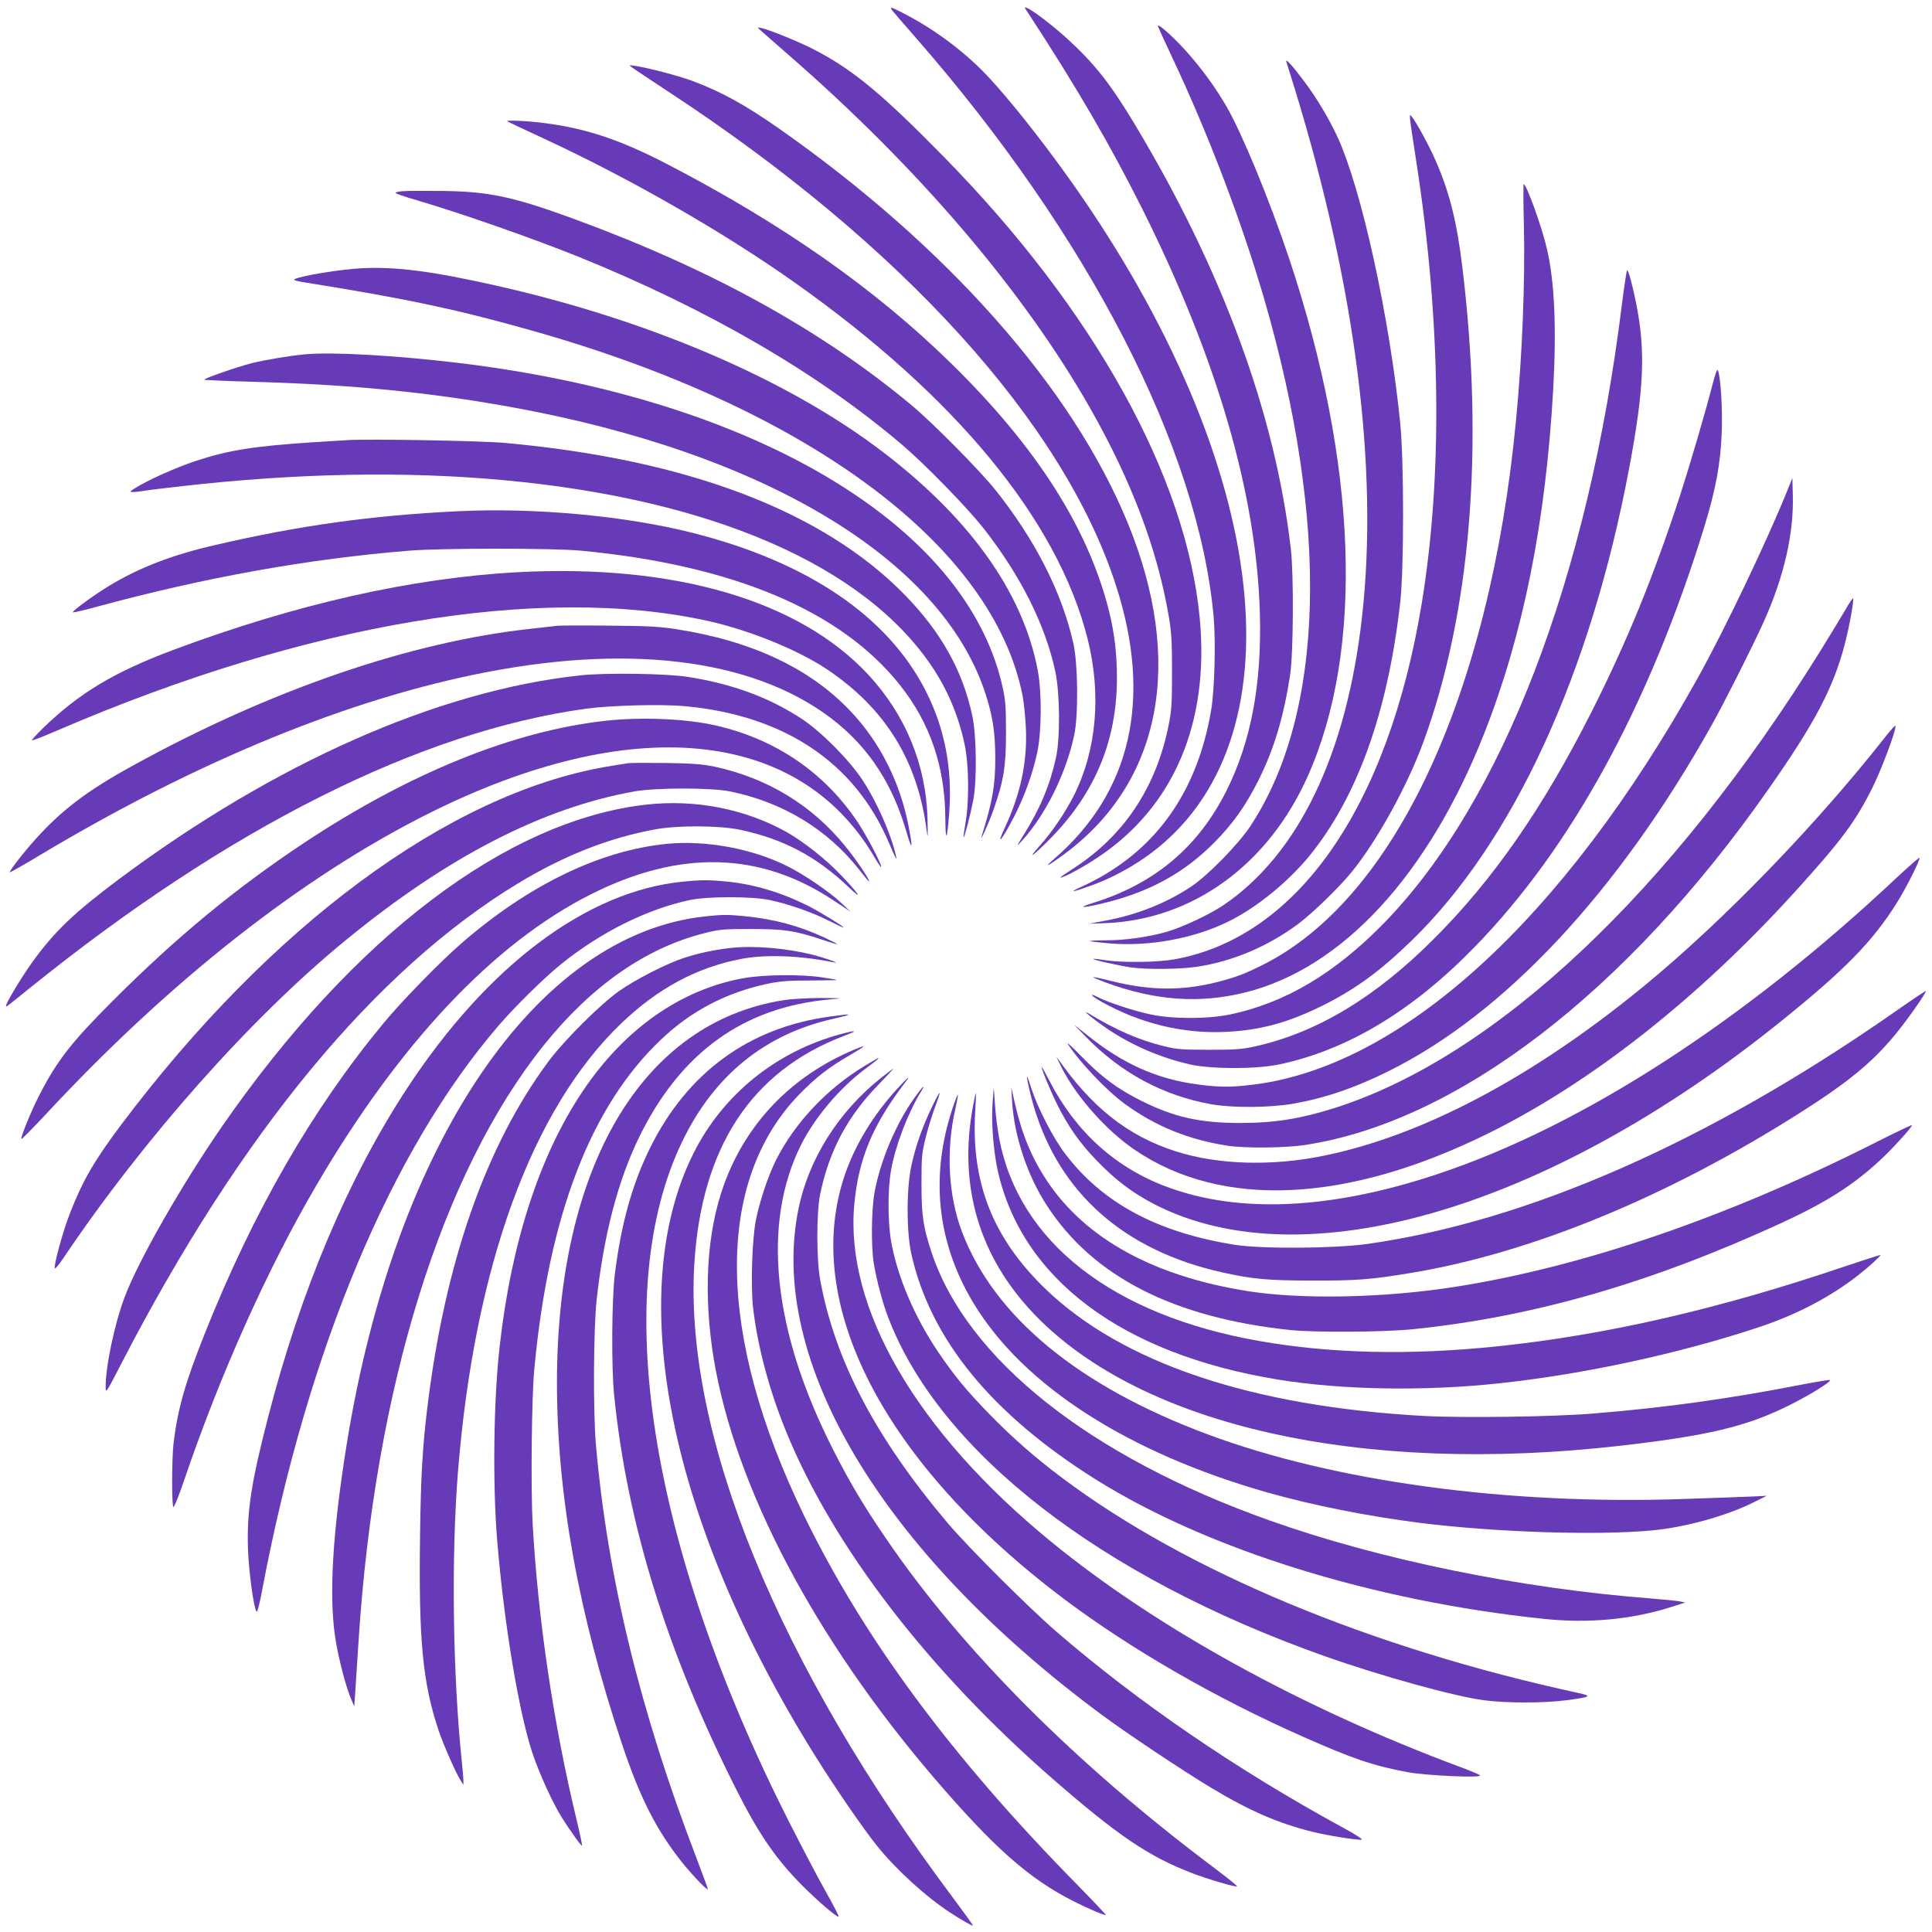 <?xml version="1.0" standalone="no"?>
<!DOCTYPE svg PUBLIC "-//W3C//DTD SVG 20010904//EN"
 "http://www.w3.org/TR/2001/REC-SVG-20010904/DTD/svg10.dtd">
<svg version="1.0" xmlns="http://www.w3.org/2000/svg"
 width="1280pt" height="1280pt" viewBox="0 0 1280 1280"
 preserveAspectRatio="xMidYMid meet">
<g transform="translate(0,1280) scale(0.1,-0.1)"
fill="#673ab7" stroke="none">
<path d="M5911 12731 c8 -10 76 -90 153 -177 1151 -1316 1878 -2731 1977
-3844 14 -165 6 -477 -16 -610 -94 -563 -383 -957 -860 -1175 -95 -43 -58 -37
75 12 167 61 343 166 475 283 449 394 626 1045 504 1850 -125 825 -560 1772
-1232 2679 -177 240 -369 473 -477 581 -156 156 -342 290 -540 390 -69 35 -77
37 -59 11z"/>
<path d="M6801 12730 c334 -510 553 -887 770 -1320 495 -993 754 -1885 776
-2675 13 -470 -59 -850 -222 -1175 -187 -373 -476 -615 -880 -741 -127 -39
-63 -36 97 5 289 75 509 198 705 396 124 126 208 245 293 415 104 211 165 417
208 698 21 142 24 663 4 832 -104 894 -454 1845 -1030 2805 -164 274 -270 408
-456 578 -92 83 -225 185 -261 199 -19 7 -19 6 -4 -17z"/>
<path d="M7672 12625 c4 -11 45 -101 92 -201 240 -508 461 -1088 610 -1599
437 -1503 404 -2750 -91 -3500 -81 -121 -282 -327 -393 -400 -166 -110 -361
-187 -569 -225 l-106 -20 110 4 c577 23 1078 387 1340 975 374 839 329 2070
-125 3431 -129 384 -311 827 -415 1006 -77 132 -168 256 -271 370 -93 102
-190 187 -182 159z"/>
<path d="M5030 12607 c8 -8 94 -83 190 -167 865 -752 1562 -1569 2004 -2347
273 -481 441 -926 518 -1368 19 -110 23 -167 23 -375 0 -216 -3 -258 -23 -357
-83 -413 -299 -735 -637 -951 -88 -57 -100 -67 -51 -47 55 23 139 71 223 127
499 333 736 889 672 1578 -87 939 -699 2045 -1694 3059 -406 414 -598 574
-847 705 -99 53 -301 136 -363 150 -26 6 -28 6 -15 -7z"/>
<path d="M8523 12389 c3 -9 28 -90 56 -180 401 -1308 555 -2513 445 -3494
-102 -913 -423 -1579 -923 -1915 -90 -60 -271 -145 -373 -174 -119 -34 -275
-56 -403 -56 -60 0 -106 -2 -104 -5 3 -2 60 -9 127 -15 267 -23 569 33 799
149 182 91 386 258 527 429 318 390 521 954 603 1682 25 224 25 928 0 1185
-70 700 -256 1552 -416 1898 -57 123 -137 257 -224 373 -75 100 -126 155 -114
123z"/>
<path d="M4185 12355 c11 -9 117 -79 235 -157 1554 -1017 2628 -2201 2975
-3281 241 -749 99 -1369 -415 -1811 -71 -61 -36 -44 71 35 645 477 798 1277
419 2198 -366 891 -1192 1825 -2304 2606 -229 160 -386 247 -579 319 -92 34
-293 87 -382 100 -38 6 -39 5 -20 -9z"/>
<path d="M9343 12000 c3 -25 21 -148 41 -275 163 -1053 175 -2075 35 -2925
-222 -1346 -823 -2210 -1639 -2356 -113 -20 -338 -23 -454 -6 -44 7 -81 11
-83 9 -5 -6 171 -45 254 -57 103 -14 322 -12 433 5 237 36 465 132 670 283 95
71 273 243 357 347 168 207 366 567 473 858 313 854 404 1946 259 3142 -37
308 -86 503 -179 714 -40 92 -126 251 -155 286 -15 19 -16 18 -12 -25z"/>
<path d="M3361 11996 c2 -2 112 -54 244 -115 579 -269 1188 -619 1663 -955
1067 -755 1739 -1573 1937 -2356 93 -367 61 -739 -90 -1040 -57 -113 -149
-248 -227 -334 -96 -106 -35 -61 83 61 289 299 429 644 429 1051 0 164 -17
302 -54 450 -139 547 -480 1081 -1042 1632 -509 499 -1122 928 -1894 1328
-302 156 -528 231 -798 266 -112 15 -262 22 -251 12z"/>
<path d="M10096 11318 c9 -375 -10 -870 -52 -1303 -173 -1816 -803 -3171
-1679 -3608 -117 -59 -179 -82 -295 -112 -237 -61 -451 -59 -709 6 -63 16
-116 27 -118 25 -2 -2 34 -17 79 -34 332 -122 623 -143 929 -67 642 160 1212
778 1582 1715 258 654 407 1397 457 2274 23 412 10 720 -42 941 -33 142 -135
425 -153 425 -3 0 -3 -118 1 -262z"/>
<path d="M2663 11533 c-24 -2 -43 -7 -43 -11 0 -4 60 -25 133 -46 309 -91 779
-256 1082 -378 861 -349 1587 -772 2143 -1246 155 -132 435 -420 542 -557 244
-313 405 -634 472 -945 30 -142 33 -440 4 -570 -39 -178 -103 -333 -210 -505
-56 -90 -56 -90 -15 -45 156 171 292 446 346 700 28 130 25 468 -5 604 -75
338 -253 689 -518 1021 -104 130 -418 447 -559 564 -601 499 -1329 900 -2239
1233 -403 147 -560 180 -876 183 -118 1 -234 1 -257 -2z"/>
<path d="M2400 11023 c-135 -6 -408 -50 -449 -73 -9 -5 12 -12 55 -19 692
-110 1037 -184 1549 -330 1817 -519 3026 -1424 3220 -2411 9 -47 19 -146 22
-220 9 -221 -36 -430 -138 -650 -65 -139 -23 -90 60 70 69 135 122 282 153
424 29 138 31 396 4 541 -98 528 -466 1036 -1078 1489 -624 461 -1520 841
-2516 1065 -420 94 -654 125 -882 114z"/>
<path d="M10746 10787 c-224 -1818 -792 -3296 -1575 -4101 -326 -334 -655
-530 -1021 -607 -147 -31 -382 -31 -526 0 -107 22 -281 79 -347 113 -67 34
-52 12 19 -28 257 -144 535 -212 814 -201 233 10 414 58 645 171 219 108 386
229 599 436 671 652 1184 1766 1440 3130 99 526 109 778 45 1095 -25 122 -50
215 -59 215 -3 0 -18 -100 -34 -223z"/>
<path d="M2025 10453 c-100 -9 -263 -36 -357 -59 -101 -26 -322 -103 -315
-110 2 -2 156 -9 343 -14 641 -19 1145 -69 1680 -165 1683 -303 2854 -1005
3149 -1889 51 -152 69 -267 69 -441 0 -180 -19 -287 -89 -510 -20 -64 49 88
78 172 67 192 82 283 82 508 0 173 -3 214 -23 305 -106 474 -439 909 -972
1269 -653 442 -1568 747 -2620 875 -423 51 -841 75 -1025 59z"/>
<path d="M11346 10253 c-48 -187 -152 -540 -216 -738 -178 -543 -351 -966
-585 -1430 -321 -636 -652 -1113 -1045 -1505 -387 -388 -775 -621 -1182 -712
-90 -20 -130 -23 -308 -23 -181 0 -216 3 -300 24 -165 41 -313 105 -495 215
-64 38 38 -44 130 -106 163 -108 348 -187 543 -231 142 -31 441 -31 592 2 449
96 877 353 1290 777 640 656 1158 1604 1521 2782 77 252 108 421 116 627 6
155 -8 382 -26 412 -5 9 -17 -24 -35 -94z"/>
<path d="M2300 9884 c-30 -2 -131 -8 -225 -14 -396 -26 -565 -53 -784 -126
-129 -43 -312 -125 -396 -178 -36 -23 -38 -25 -15 -26 14 0 52 4 85 10 33 5
141 18 240 29 765 87 1480 100 2130 40 1384 -127 2393 -567 2842 -1239 102
-152 175 -327 214 -513 28 -131 31 -375 6 -517 -9 -52 -15 -96 -13 -98 5 -5
45 149 64 246 25 134 22 425 -6 559 -64 299 -205 552 -444 798 -542 558 -1445
902 -2658 1011 -163 14 -896 27 -1040 18z"/>
<path d="M11841 9549 c-135 -335 -414 -919 -592 -1239 -895 -1608 -1976 -2590
-2971 -2699 -131 -15 -206 -14 -341 4 -270 35 -496 136 -730 324 l-92 73 80
-82 c234 -240 512 -389 830 -446 142 -25 391 -23 545 4 212 38 405 104 625
213 770 380 1524 1186 2145 2294 84 150 276 531 345 685 134 298 199 581 193
834 l-3 119 -34 -84z"/>
<path d="M3035 9413 c-574 -28 -1050 -94 -1614 -225 -281 -65 -497 -148 -696
-268 -101 -61 -249 -169 -242 -177 3 -2 72 13 154 36 726 197 1403 318 2078
373 215 17 944 17 1130 0 1007 -95 1724 -396 2116 -889 201 -252 300 -543 302
-883 1 -166 12 -150 26 38 21 293 -30 557 -156 805 -251 493 -779 852 -1538
1045 -447 114 -1049 170 -1560 145z"/>
<path d="M3430 9009 c-702 -38 -1469 -211 -2285 -516 -391 -147 -621 -285
-862 -519 -42 -41 -74 -76 -71 -79 2 -3 78 27 169 66 1647 710 3203 971 4314
724 273 -61 594 -192 785 -320 388 -261 601 -607 660 -1072 7 -54 8 -39 5 77
-8 362 -146 696 -396 964 -459 490 -1282 730 -2319 675z"/>
<path d="M12225 8758 c-27 -46 -100 -166 -163 -268 -992 -1598 -2150 -2689
-3217 -3030 -228 -72 -400 -100 -627 -100 -268 0 -437 38 -653 145 -159 79
-268 159 -405 301 -57 59 -96 94 -86 78 80 -123 255 -307 376 -396 205 -150
424 -239 685 -279 115 -17 378 -15 510 5 1008 153 2129 1012 3067 2351 313
446 435 678 511 971 29 110 62 292 54 300 -2 3 -26 -32 -52 -78z"/>
<path d="M3690 8654 c-19 -3 -98 -11 -175 -20 -802 -87 -1735 -409 -2645 -912
-294 -162 -461 -289 -634 -481 -78 -86 -177 -214 -171 -220 2 -2 91 48 197
112 1047 627 2061 1042 2973 1216 995 190 1809 70 2311 -339 221 -181 370
-414 459 -720 39 -132 44 -119 15 35 -57 293 -190 558 -385 763 -268 284 -653
465 -1151 543 -116 18 -191 22 -449 24 -170 2 -326 1 -345 -1z"/>
<path d="M3840 8325 c-941 -102 -2020 -580 -3055 -1352 -299 -224 -427 -347
-575 -553 -67 -94 -170 -265 -170 -283 0 -11 -10 -18 155 115 1318 1064 2588
1702 3690 1853 164 22 501 31 657 16 657 -62 1123 -375 1348 -906 47 -110 55
-125 45 -80 -34 145 -128 357 -222 499 -89 134 -274 320 -402 404 -215 141
-459 231 -751 277 -143 23 -551 29 -720 10z"/>
<path d="M4015 8025 c-613 -67 -1301 -346 -2000 -809 -456 -303 -843 -622
-1266 -1045 -276 -276 -372 -399 -488 -626 -53 -102 -127 -283 -119 -291 3 -2
75 71 161 163 821 884 1696 1572 2534 1992 1345 674 2452 567 2954 -284 24
-41 45 -72 47 -70 9 9 -98 213 -157 300 -221 329 -544 549 -941 639 -193 44
-487 57 -725 31z"/>
<path d="M12490 7917 c-465 -591 -1075 -1220 -1596 -1648 -730 -600 -1459
-988 -2114 -1124 -348 -73 -709 -63 -990 27 -319 102 -560 293 -788 624 -7 11
9 -23 34 -74 99 -192 293 -411 479 -538 579 -396 1414 -356 2355 112 683 339
1388 897 2025 1599 308 340 399 462 514 694 62 127 156 380 149 402 -2 5 -32
-28 -68 -74z"/>
<path d="M4165 7744 c-22 -3 -92 -14 -155 -25 -1040 -182 -2217 -1052 -3209
-2373 -176 -235 -254 -369 -337 -583 -45 -114 -109 -344 -101 -366 2 -6 28 24
57 68 536 796 1246 1596 1873 2108 674 552 1302 875 1912 984 144 25 504 25
630 0 349 -71 645 -250 855 -516 35 -45 65 -81 67 -81 13 0 -83 144 -158 235
-221 272 -515 450 -866 526 -79 16 -141 21 -313 24 -118 1 -233 1 -255 -1z"/>
<path d="M4280 7469 c-922 -104 -1937 -874 -2807 -2129 -268 -387 -557 -893
-647 -1133 -68 -181 -126 -458 -126 -595 0 -46 2 -44 106 158 787 1523 1682
2606 2627 3178 305 185 607 303 912 358 150 27 426 25 561 -4 287 -62 503
-176 718 -381 104 -99 64 -40 -59 88 -98 102 -245 217 -351 277 -277 155 -607
220 -934 183z"/>
<path d="M4415 7209 c-441 -44 -912 -272 -1356 -657 -142 -123 -394 -381 -519
-532 -472 -570 -862 -1247 -1186 -2062 -129 -325 -176 -491 -204 -718 -12
-103 -13 -417 -1 -424 5 -3 37 76 71 177 238 700 550 1397 876 1954 551 942
1176 1605 1819 1928 589 297 1122 283 1608 -41 l112 -74 -65 61 c-78 73 -243
185 -353 240 -232 117 -543 174 -802 148z"/>
<path d="M12568 6987 c-1017 -956 -2088 -1648 -3045 -1966 -702 -234 -1311
-263 -1790 -85 -339 125 -603 362 -778 699 -26 50 -49 92 -52 95 -14 14 57
-160 100 -245 74 -149 150 -257 262 -373 125 -130 236 -214 384 -291 985 -506
2603 -34 4151 1213 421 339 605 527 765 781 62 98 160 293 152 302 -3 2 -70
-56 -149 -130z"/>
<path d="M4525 6959 c-637 -63 -1293 -554 -1829 -1371 -389 -594 -703 -1336
-920 -2178 -113 -437 -141 -624 -133 -875 6 -150 36 -377 56 -412 5 -10 19 40
40 153 301 1586 854 2905 1565 3730 107 124 295 310 408 402 262 213 572 368
858 429 120 25 411 25 530 0 126 -27 275 -79 389 -136 55 -28 101 -49 101 -47
0 8 -158 105 -237 145 -181 90 -355 142 -542 161 -114 11 -168 11 -286 -1z"/>
<path d="M4675 6729 c-1119 -117 -2058 -1499 -2379 -3504 -92 -575 -117 -989
-76 -1268 20 -136 73 -341 109 -420 l18 -42 6 85 c3 47 13 200 22 340 108
1687 551 3113 1230 3958 316 392 673 641 1060 739 102 26 125 28 310 28 222 0
289 -10 470 -70 55 -19 101 -32 102 -31 2 2 -37 22 -86 45 -169 78 -334 122
-526 141 -114 11 -148 11 -260 -1z"/>
<path d="M4845 6520 c-103 -11 -215 -34 -312 -66 -113 -36 -323 -143 -433
-221 -124 -88 -365 -328 -466 -465 -417 -561 -688 -1339 -804 -2303 -31 -261
-42 -449 -47 -833 -10 -697 17 -981 123 -1297 30 -90 110 -272 142 -325 l22
-35 0 30 c0 17 -5 71 -10 120 -61 584 -71 1370 -25 1935 111 1356 490 2394
1082 2961 241 230 496 368 789 425 162 32 388 24 614 -21 63 -13 -48 27 -138
50 -179 44 -384 61 -537 45z"/>
<path d="M4930 6320 c-418 -74 -792 -336 -1069 -749 -284 -422 -473 -1001
-550 -1686 -41 -356 -48 -914 -17 -1290 44 -542 142 -1132 232 -1405 47 -142
136 -336 199 -436 57 -90 126 -186 131 -181 2 2 -14 79 -36 171 -153 634 -255
1323 -291 1959 -13 233 -7 841 11 1027 95 1018 375 1745 842 2185 198 188 430
309 702 367 81 17 136 22 283 22 100 1 180 2 179 3 -2 2 -47 10 -102 18 -138
21 -381 18 -514 -5z"/>
<path d="M12553 6096 c-1233 -861 -2434 -1389 -3498 -1538 -219 -30 -697 -33
-875 -5 -514 82 -879 278 -1126 607 -76 100 -178 298 -219 423 -15 48 -29 86
-31 85 -4 -5 23 -125 45 -198 170 -576 601 -956 1249 -1100 203 -45 304 -54
597 -54 293 -1 385 6 650 50 800 132 1703 504 2583 1063 312 198 471 328 622
509 79 94 216 289 209 296 -2 2 -95 -60 -206 -138z"/>
<path d="M5195 6174 c-938 -145 -1504 -1098 -1505 -2534 0 -740 141 -1525 431
-2395 119 -356 228 -571 399 -785 70 -87 170 -191 170 -176 0 4 -36 101 -79
215 -371 967 -587 1856 -663 2731 -19 218 -16 768 5 960 48 431 140 785 281
1075 274 561 691 863 1267 914 93 8 92 8 -61 9 -85 0 -195 -6 -245 -14z"/>
<path d="M5498 6065 c-536 -73 -944 -371 -1191 -870 -119 -241 -192 -504 -234
-840 -20 -169 -23 -617 -4 -800 86 -848 348 -1695 806 -2605 152 -302 266
-467 441 -643 105 -105 231 -213 240 -205 3 3 -36 79 -87 169 -51 90 -160 299
-244 464 -926 1832 -1188 3503 -705 4502 211 439 550 713 1004 814 50 11 92
22 95 25 6 5 -6 4 -121 -11z"/>
<path d="M5571 5949 c-428 -115 -781 -400 -976 -789 -467 -932 -161 -2447 807
-3995 135 -216 316 -479 409 -595 130 -161 325 -338 488 -444 74 -48 143 -87
147 -84 2 2 -55 81 -125 175 -1166 1553 -1789 3077 -1721 4209 47 771 377
1276 989 1510 98 37 91 42 -18 13z"/>
<path d="M5660 5846 c-415 -174 -716 -486 -864 -896 -115 -317 -138 -729 -66
-1160 143 -848 668 -1845 1455 -2765 400 -467 633 -673 931 -823 95 -48 205
-95 210 -89 2 2 -82 91 -187 198 -835 849 -1414 1631 -1810 2444 -583 1198
-596 2212 -35 2793 109 112 197 181 336 261 111 65 119 74 30 37z"/>
<path d="M5730 5739 c-252 -152 -465 -379 -590 -627 -51 -104 -105 -264 -131
-390 -26 -125 -36 -435 -20 -583 29 -257 109 -556 222 -830 312 -760 941
-1578 1764 -2295 431 -375 634 -513 920 -623 106 -41 293 -96 301 -88 3 2 -66
57 -153 123 -923 692 -1673 1446 -2175 2184 -149 219 -237 366 -348 585 -400
786 -475 1495 -213 2020 91 181 255 376 425 503 78 58 95 72 86 72 -2 0 -41
-23 -88 -51z"/>
<path d="M5835 5657 c-280 -223 -478 -537 -545 -867 -205 -1002 553 -2270
2000 -3344 170 -127 550 -380 735 -491 251 -151 442 -234 665 -290 103 -26
313 -59 332 -53 7 3 -48 38 -122 78 -708 386 -1358 831 -1900 1299 -185 160
-585 559 -722 721 -479 568 -746 1077 -844 1610 -25 135 -25 441 -1 564 58
286 180 518 386 729 57 59 102 107 100 107 -3 0 -40 -29 -84 -63z"/>
<path d="M5941 5583 c-153 -168 -272 -362 -340 -556 -299 -853 251 -1921 1454
-2825 441 -330 999 -652 1575 -907 334 -148 467 -193 695 -236 124 -23 498
-40 480 -21 -5 6 -65 31 -133 56 -1047 390 -2013 922 -2712 1495 -887 726
-1364 1545 -1300 2232 28 304 123 529 340 812 40 51 11 27 -59 -50z"/>
<path d="M6056 5523 c-121 -170 -224 -415 -262 -623 -21 -115 -23 -361 -5
-470 20 -118 58 -260 95 -357 340 -892 1406 -1719 2891 -2245 373 -132 860
-267 1059 -293 149 -19 392 -19 540 0 167 22 178 28 81 49 -1375 298 -2596
807 -3420 1426 -181 136 -328 265 -480 421 -158 163 -230 251 -341 414 -156
232 -269 498 -310 730 -23 133 -23 349 0 475 29 161 111 376 198 518 36 59 9
33 -46 -45z"/>
<path d="M6576 5489 c-9 -122 5 -308 33 -439 158 -721 822 -1219 1851 -1389
428 -70 977 -80 1480 -25 556 60 1181 195 1707 369 255 84 478 201 665 347 68
53 151 129 146 133 -2 2 -109 -33 -238 -76 -831 -282 -1580 -454 -2301 -529
-579 -60 -1104 -48 -1579 36 -969 171 -1590 655 -1720 1341 -11 60 -24 160
-28 223 l-8 115 -8 -106z"/>
<path d="M6705 5509 c13 -232 101 -498 231 -696 305 -471 841 -744 1614 -825
169 -17 622 -14 815 6 802 83 1576 307 2443 706 294 136 473 250 651 416 81
75 215 223 208 230 -2 2 -118 -53 -258 -124 -967 -487 -1920 -814 -2764 -947
-468 -74 -1022 -86 -1378 -29 -621 98 -1072 345 -1328 727 -103 154 -168 310
-215 517 l-24 105 5 -86z"/>
<path d="M6171 5459 c-63 -133 -105 -254 -133 -382 -33 -151 -33 -438 0 -585
126 -565 533 -1062 1222 -1494 741 -464 1832 -804 2964 -923 301 -32 590 -5
857 81 l84 27 -40 8 c-22 4 -107 12 -190 19 -860 66 -1794 257 -2522 516
-1193 423 -2008 1070 -2242 1779 -55 168 -66 241 -66 455 0 178 3 204 28 303
14 59 42 149 61 199 19 51 33 94 31 97 -3 2 -27 -43 -54 -100z"/>
<path d="M6446 5470 c-98 -529 41 -996 408 -1379 711 -739 2162 -1065 3876
-870 584 67 834 126 1115 264 142 70 297 166 278 172 -6 2 -92 -12 -190 -31
-469 -92 -906 -153 -1378 -191 -260 -22 -869 -30 -1123 -16 -1139 63 -1996
351 -2504 840 -349 336 -495 704 -467 1176 4 66 6 121 4 123 -1 2 -10 -38 -19
-88z"/>
<path d="M6311 5458 c-150 -452 -103 -892 139 -1292 329 -546 1023 -992 1950
-1255 301 -85 659 -156 1005 -200 499 -63 1177 -85 1545 -50 218 21 484 95
665 184 l90 45 -100 -5 c-55 -2 -256 -10 -446 -16 -1171 -41 -2317 115 -3158
428 -855 318 -1415 780 -1628 1343 -91 240 -107 545 -42 819 10 46 17 86 15
88 -2 2 -18 -38 -35 -89z"/>
</g>
</svg>
